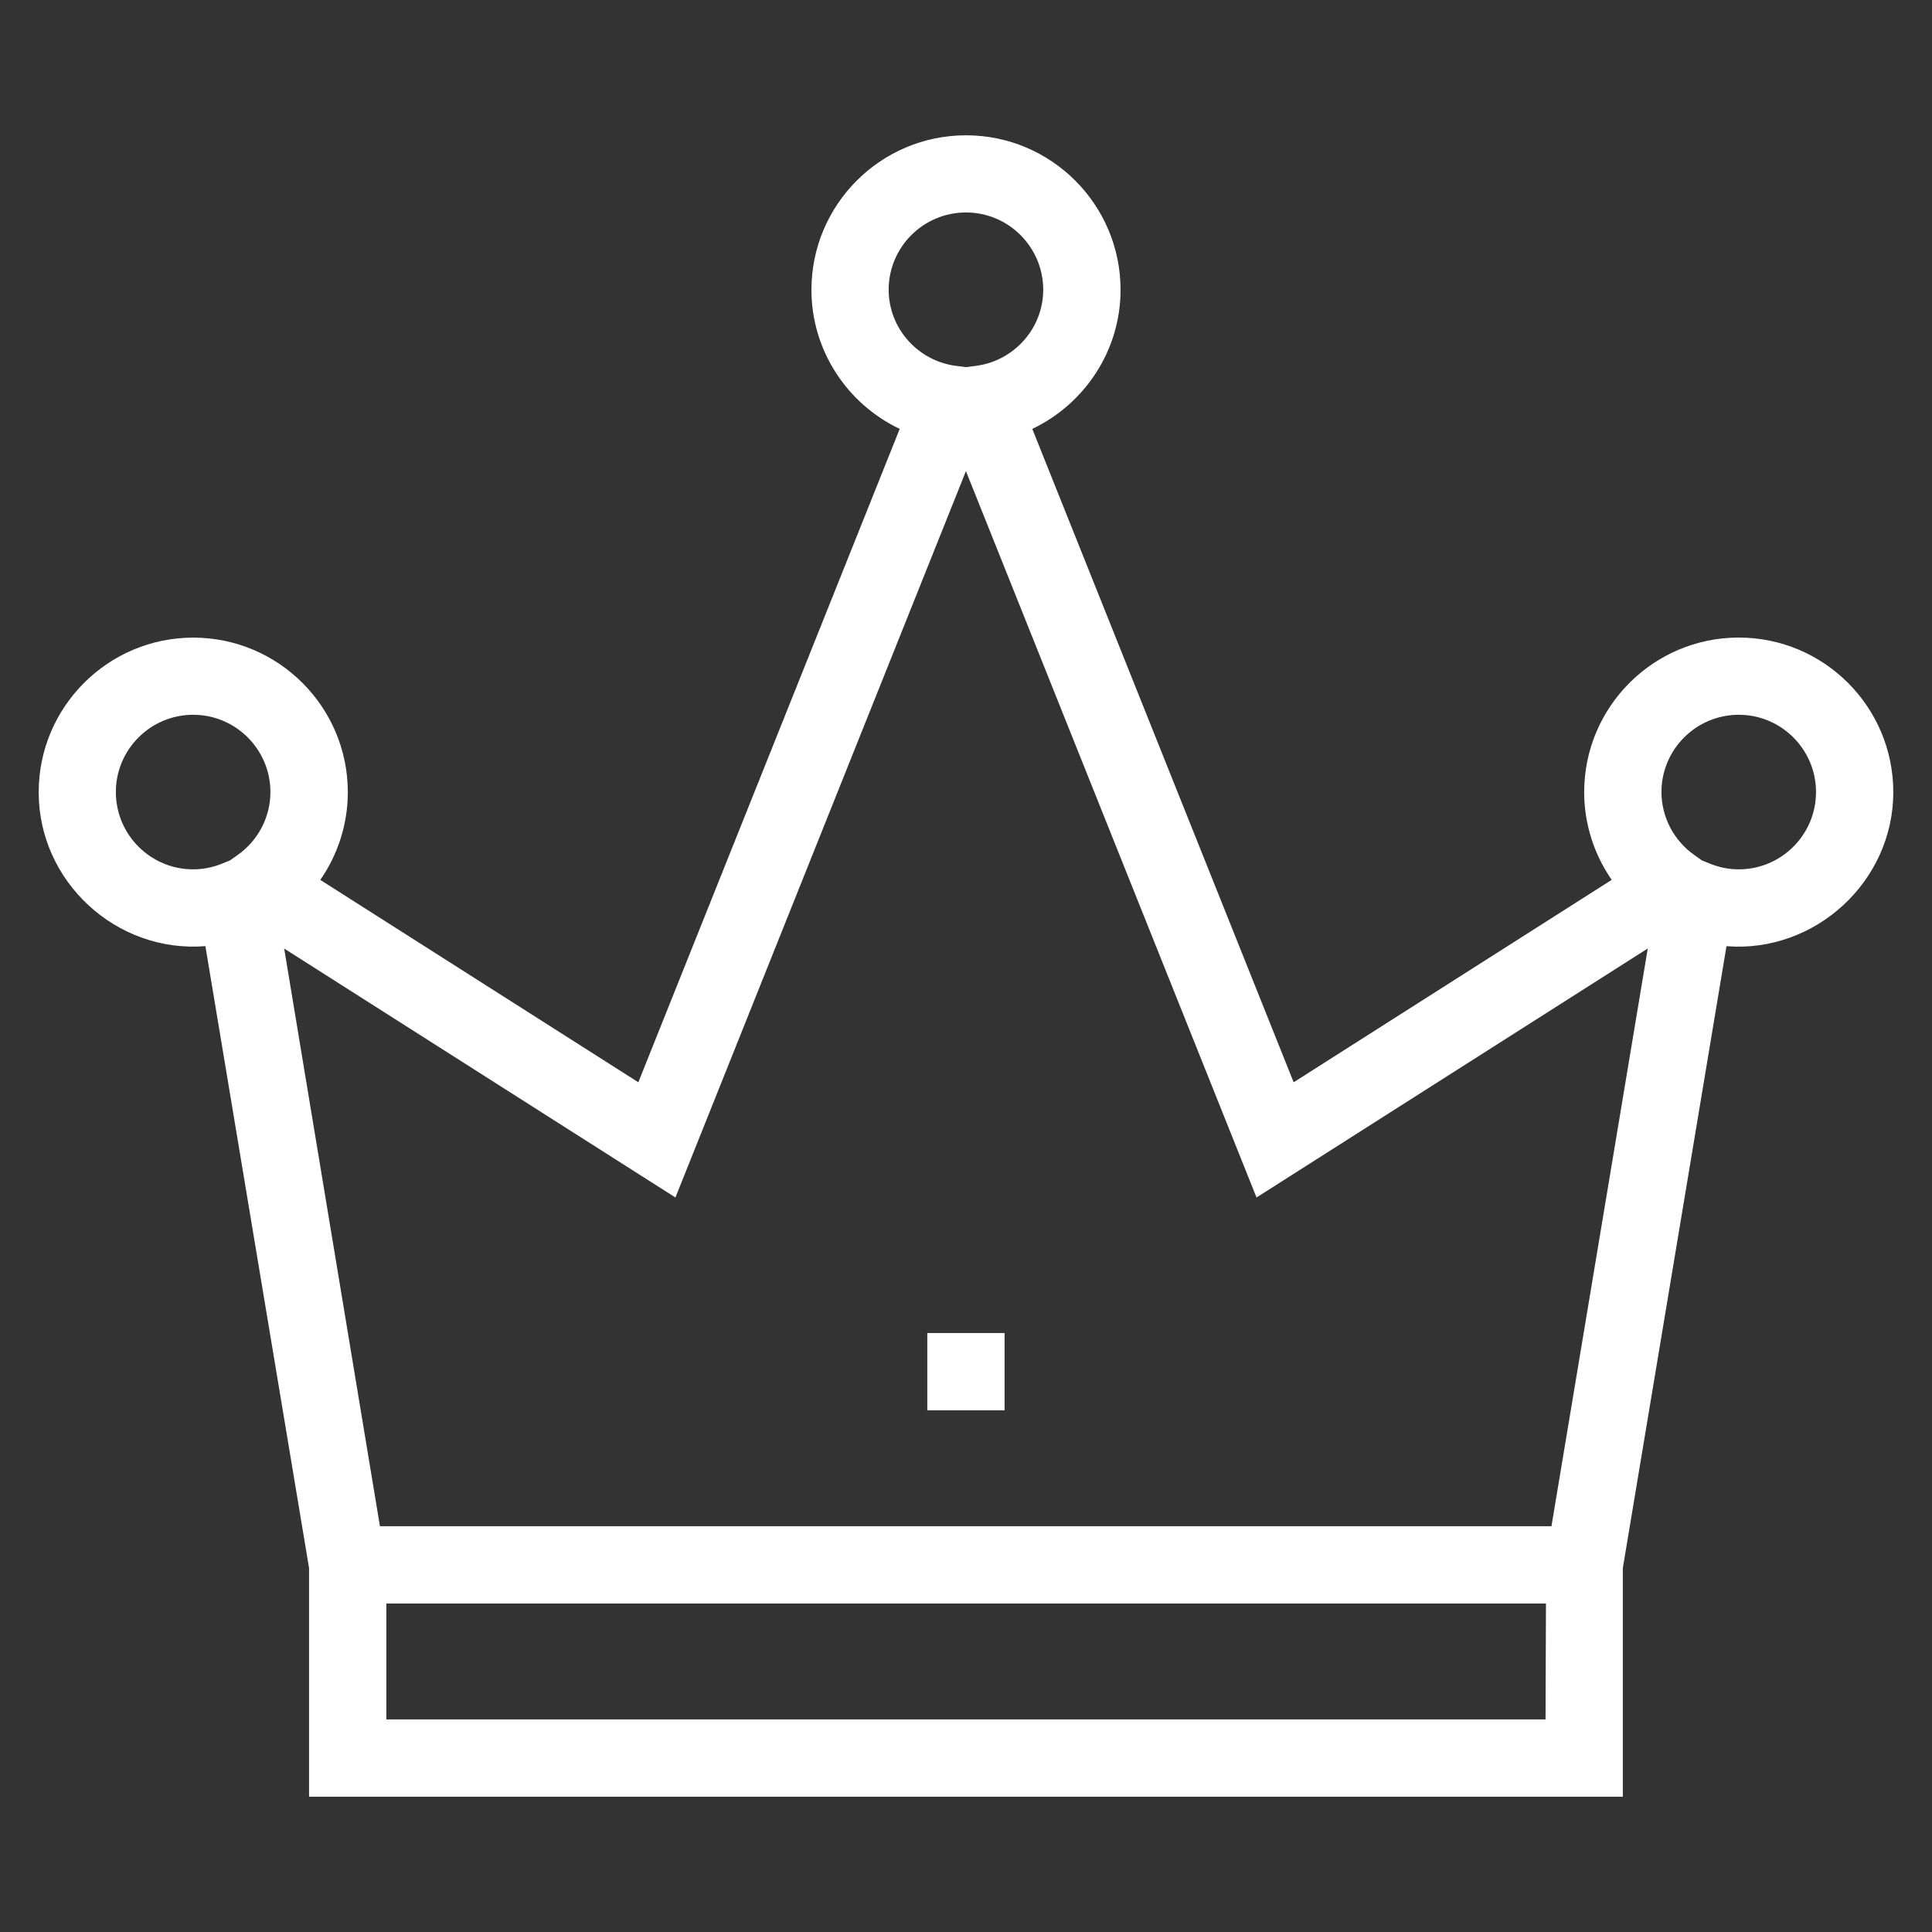 <svg width="32" height="32" viewBox="0 0 32 32" fill="none" xmlns="http://www.w3.org/2000/svg">
<rect x="0" y="0" width="32" height="32" fill="#333333" stroke="none"/>
<path d="M3.402 15.671L5.119 25.972V29.759H26.879V25.972L28.596 15.672C30.066 15.787 31.359 14.599 31.359 13.12C31.359 11.708 30.211 10.56 28.799 10.56C27.387 10.56 26.239 11.708 26.239 13.12C26.239 13.645 26.402 14.151 26.695 14.573L21.427 17.926L17.098 7.104C17.968 6.689 18.56 5.803 18.56 4.801C18.56 3.389 17.412 2.241 16 2.241C14.588 2.241 13.44 3.389 13.44 4.801C13.44 5.803 14.031 6.69 14.902 7.104L10.573 17.926L5.305 14.574C5.598 14.152 5.761 13.646 5.761 13.121C5.761 11.709 4.612 10.561 3.201 10.561C1.789 10.561 0.641 11.709 0.641 13.121C0.639 14.6 1.925 15.789 3.402 15.671ZM6.399 28.479V26.559H25.606L25.599 28.479H6.399ZM28.799 11.839C29.505 11.839 30.079 12.413 30.079 13.119C30.079 13.825 29.505 14.399 28.799 14.399C28.636 14.399 28.474 14.367 28.318 14.303L28.189 14.251L28.069 14.166C27.725 13.926 27.519 13.534 27.519 13.119C27.519 12.413 28.093 11.839 28.799 11.839ZM14.719 4.799C14.719 4.093 15.293 3.519 15.999 3.519C16.705 3.519 17.279 4.093 17.279 4.799C17.279 5.435 16.799 5.978 16.163 6.06L15.999 6.081L15.835 6.06C15.199 5.978 14.719 5.435 14.719 4.799ZM11.187 19.834L15.999 7.803L20.812 19.834L27.292 15.71L25.697 25.279H6.293L4.707 15.711L11.187 19.834ZM3.199 11.839C3.905 11.839 4.479 12.413 4.479 13.119C4.479 13.534 4.274 13.926 3.93 14.166L3.81 14.251L3.681 14.303C3.524 14.367 3.362 14.399 3.199 14.399C2.493 14.399 1.919 13.825 1.919 13.119C1.919 12.413 2.493 11.839 3.199 11.839Z" fill="white"/>
<path d="M16.639 22.079H15.359V23.359H16.639V22.079Z" fill="white"/>
</svg>
